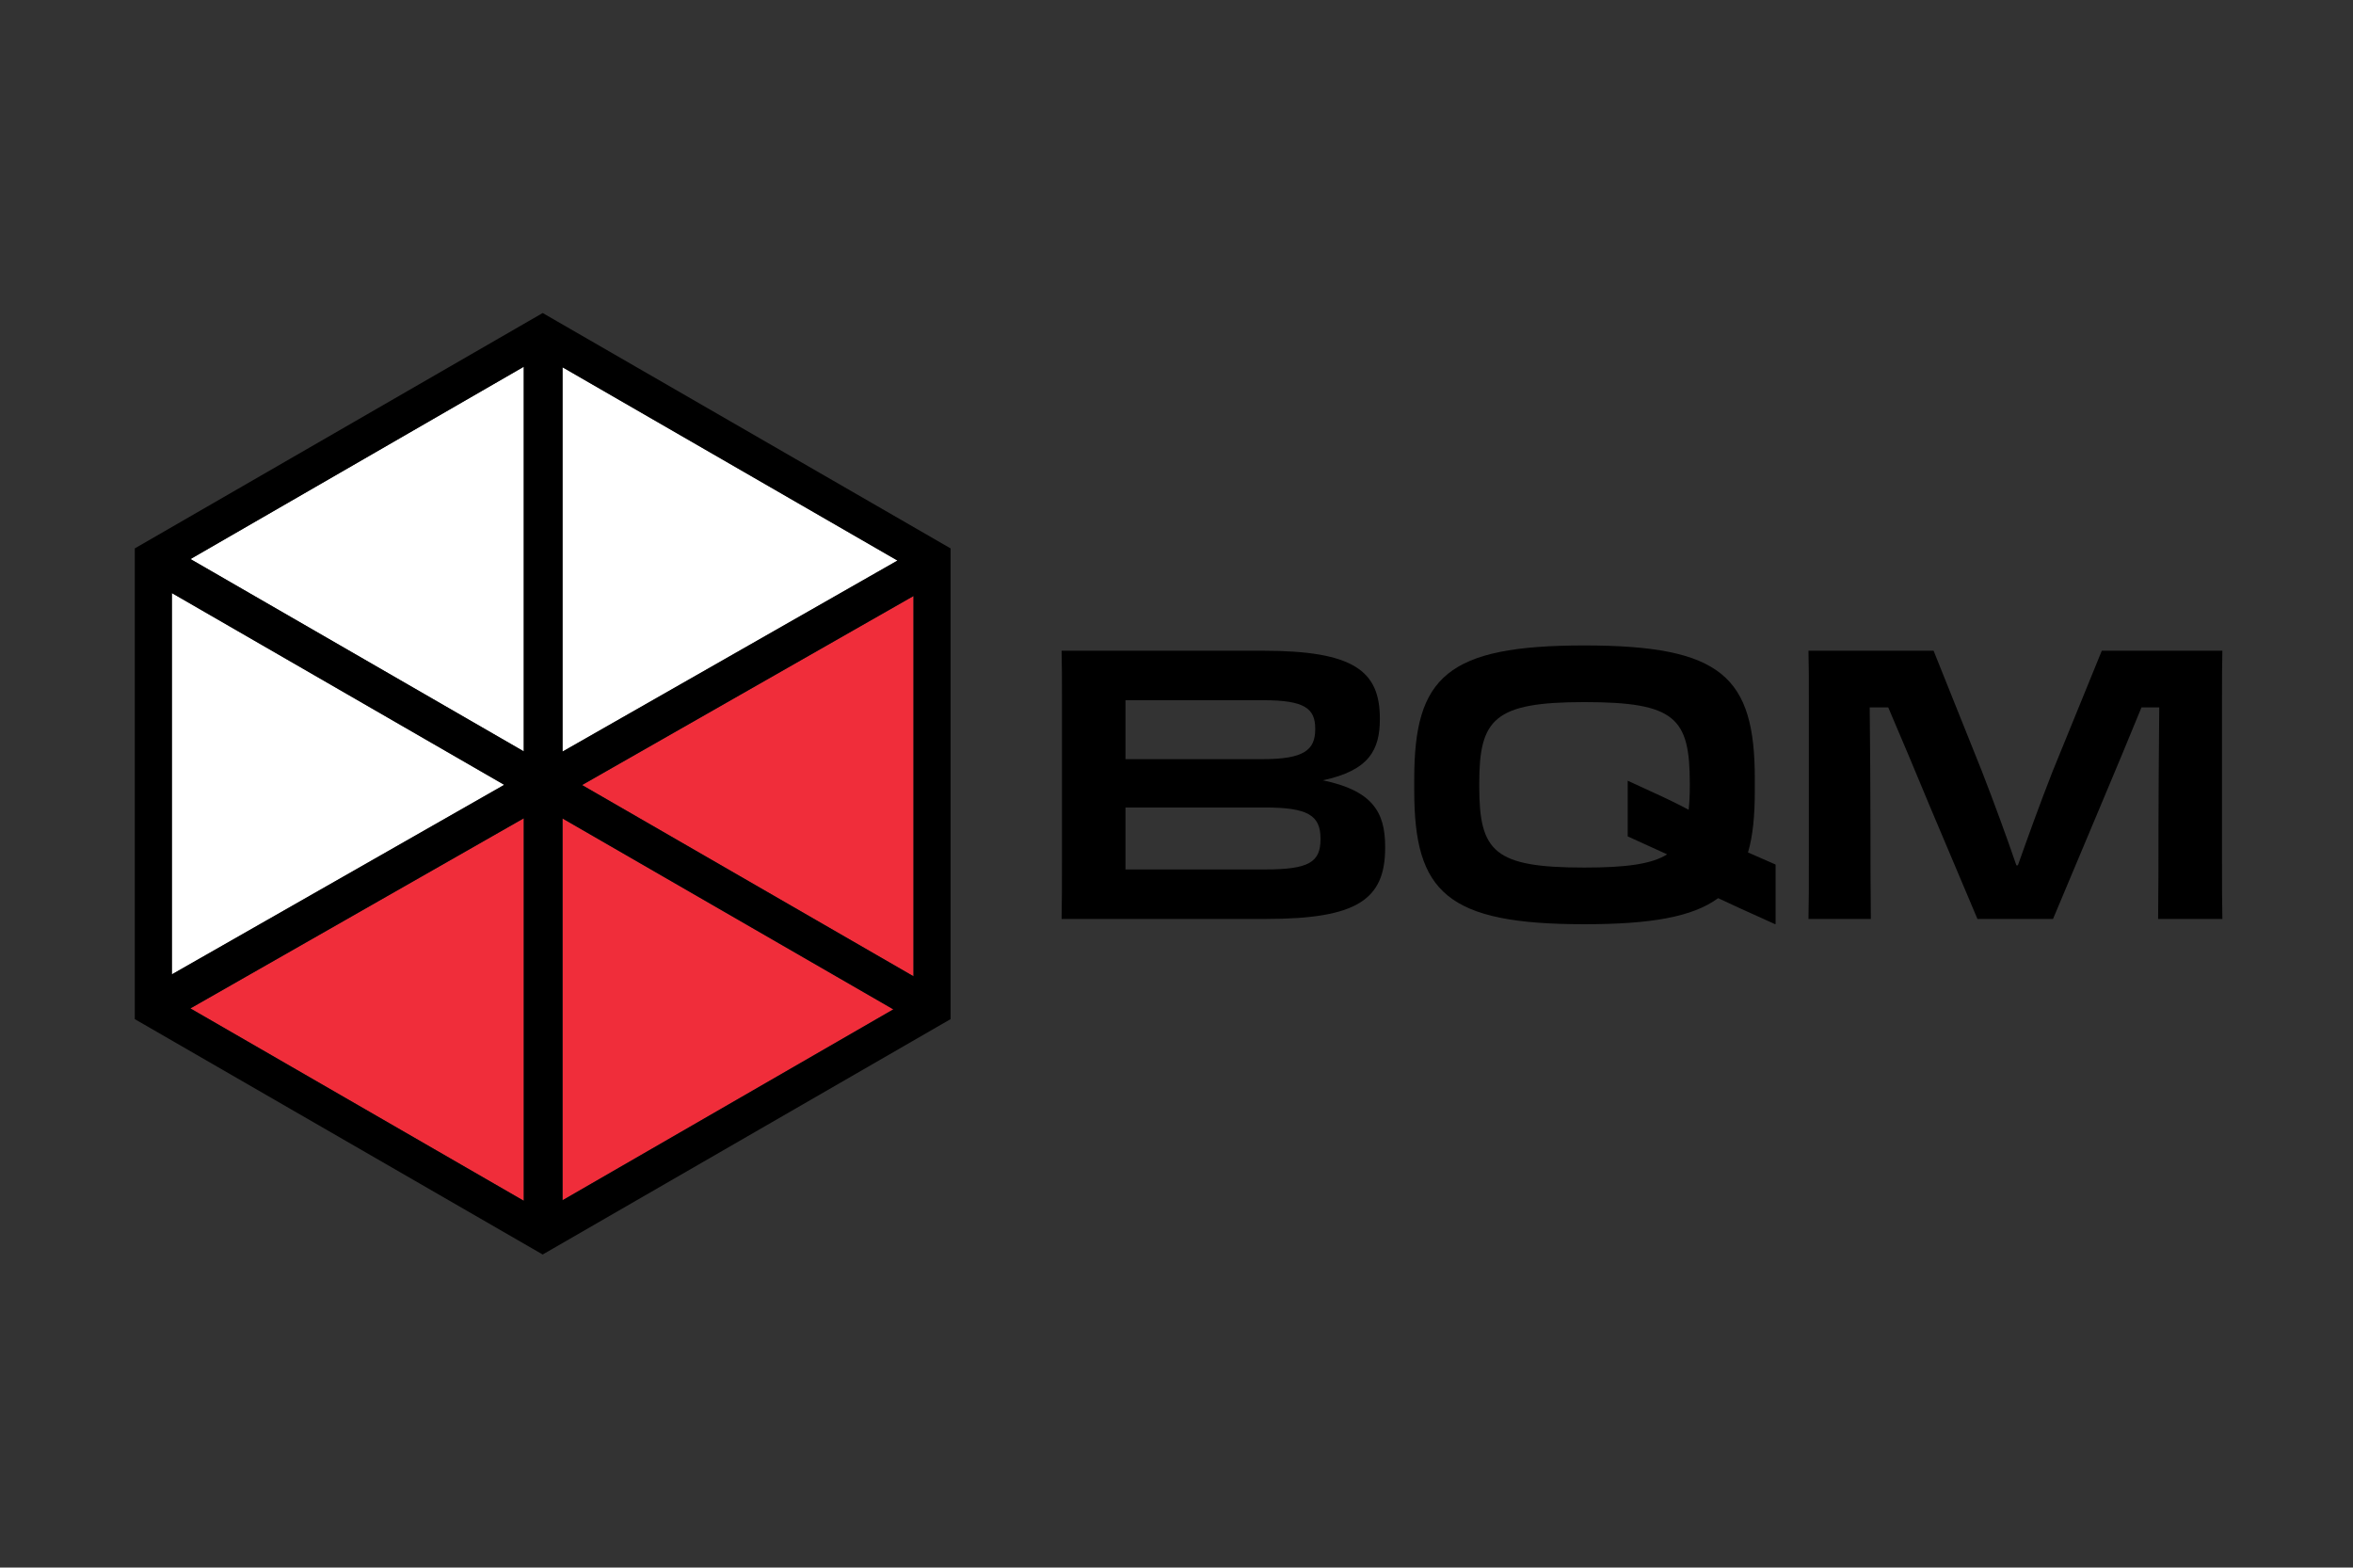<svg style="fill-rule:evenodd;clip-rule:evenodd;stroke-linejoin:round;stroke-miterlimit:2;" xml:space="preserve" xmlns:xlink="http://www.w3.org/1999/xlink" xmlns="http://www.w3.org/2000/svg" version="1.1" viewBox="0 0 1501 1000" height="100%" width="100%">
    <rect x="0" y="0" width="1501" height="1000" fill="#333333" stroke="none"/>
    <g transform="matrix(1,0,0,1,-3666,0)">
        <g transform="matrix(1.5,0,0,1,3666.76,0)">
            <rect style="fill:none;" height="1000" width="1000" y="0" x="0" id="BQM_Logo_horizontal"></rect>
            <g id="BQM_Logo_horizontal1">
                <g transform="matrix(1.3,0,0,1.3,-148.261,-132.632)">
                    <g transform="matrix(1.15,0,0,1.724,67.366,-881.456)">
                        <path style="fill-rule:nonzero;" d="M342.344,814.716C342.344,822.565 342.344,827.081 342.236,832.027L400.406,832.027C426.211,832.027 434.275,826.543 434.275,811.813L434.275,811.382C434.275,801.49 430.512,795.469 416.534,792.566C429.759,789.771 432.77,783.857 432.77,775.148L432.77,774.933C432.77,761.385 425.243,755.686 399.546,755.686L342.236,755.686C342.344,760.094 342.344,763.75 342.344,769.126L342.344,814.716ZM399.653,769.771C411.373,769.771 414.384,772.137 414.384,777.836L414.384,778.051C414.384,783.964 411.158,786.545 399.438,786.545L360.408,786.545L360.408,769.771L399.653,769.771ZM400.083,800.308C412.126,800.308 415.889,802.458 415.889,809.124L415.889,809.34C415.889,815.898 412.556,817.941 400.083,817.941L360.408,817.941L360.408,800.308L400.083,800.308Z"></path>
                        <path style="fill-rule:nonzero;" d="M490.939,833.532C509.756,833.532 521.691,831.489 529.002,826.113C530.83,826.973 532.98,827.941 535.023,828.909L545.238,833.532L545.345,833.424L545.345,816.543L537.496,813.103C538.894,808.372 539.432,802.566 539.432,795.577L539.432,792.136C539.432,763.105 530.077,754.181 490.939,754.181C451.909,754.181 442.554,763.105 442.554,792.136L442.554,795.577C442.554,824.5 451.909,833.532 490.939,833.532ZM490.939,817.404C465.242,817.404 461.048,812.888 461.048,794.286L461.048,793.426C461.048,775.148 465.242,770.309 490.939,770.309C516.852,770.309 520.938,774.825 520.938,793.426L520.938,794.286C520.938,796.759 520.83,799.017 520.615,800.953C517.39,799.232 514.056,797.62 510.723,796.114L503.273,792.682L503.273,808.527L514.487,813.64C510.078,816.436 502.767,817.404 490.939,817.404Z"></path>
                        <path style="fill-rule:nonzero;" d="M554.7,832.027L572.441,832.027C572.333,823.425 572.333,813.533 572.333,806.006C572.333,796.114 572.226,781.921 572.118,771.814L577.387,771.814C580.935,780.094 585.236,790.308 589.322,800.2L602.762,832.027L624.266,832.027L637.492,800.523C641.685,790.631 645.986,780.201 649.427,771.814L654.48,771.814C654.373,783.319 654.265,799.017 654.265,805.469C654.265,814.07 654.265,823.532 654.157,832.027L672.436,832.027C672.329,826.973 672.329,822.457 672.329,814.931L672.329,769.234C672.329,763.858 672.329,760.31 672.436,755.686L638.137,755.686L624.159,789.986C620.611,799.017 617.17,808.587 614.267,816.759L613.837,816.759C611.041,808.587 607.493,798.91 603.945,789.771L590.289,755.686L554.7,755.686C554.807,760.31 554.807,763.858 554.807,769.341L554.807,815.146C554.807,822.565 554.807,827.081 554.7,832.027Z"></path>
                    </g>
                    <g transform="matrix(0.667,0,0,1,-1438.25,17)">
                        <path style="fill:rgb(240,45,58);" d="M2583.59,674.272L2420.07,579.864L2583.59,486.561L2583.59,674.272ZM2602.59,486.657L2764.84,580.332L2602.59,674.008L2602.59,486.657ZM2612.17,470.251L2774.73,377.498L2774.73,564.101L2612.17,470.251Z"></path>
                    </g>
                    <g transform="matrix(0.667,0,0,1,-1438.25,17)">
                        <path style="fill:white;" d="M2583.59,453.748L2420.11,359.363L2583.59,264.978L2583.59,453.748ZM2602.59,265.242L2766.88,360.097L2602.59,453.844L2602.59,265.242ZM2574.01,470.154L2410.99,563.167L2410.99,376.04L2574.01,470.154Z"></path>
                    </g>
                    <g transform="matrix(0.667,0,0,1,-1438.25,17)">
                        <path d="M2592.86,238.625L2792.91,354.125L2792.91,585.125L2592.86,700.625L2392.81,585.125L2392.81,354.125L2592.86,238.625ZM2410.99,376.04L2410.99,563.167L2574.01,470.154L2410.99,376.04ZM2583.59,264.978L2420.11,359.363L2583.59,453.748L2583.59,264.978ZM2766.88,360.097L2602.59,265.242L2602.59,453.844L2766.88,360.097ZM2774.73,564.101L2774.73,377.498L2612.17,470.251L2774.73,564.101ZM2602.59,674.008L2764.84,580.332L2602.59,486.657L2602.59,674.008ZM2420.07,579.864L2583.59,674.272L2583.59,486.561L2420.07,579.864Z"></path>
                    </g>
                </g>
            </g>
        </g>
    </g>
</svg>
